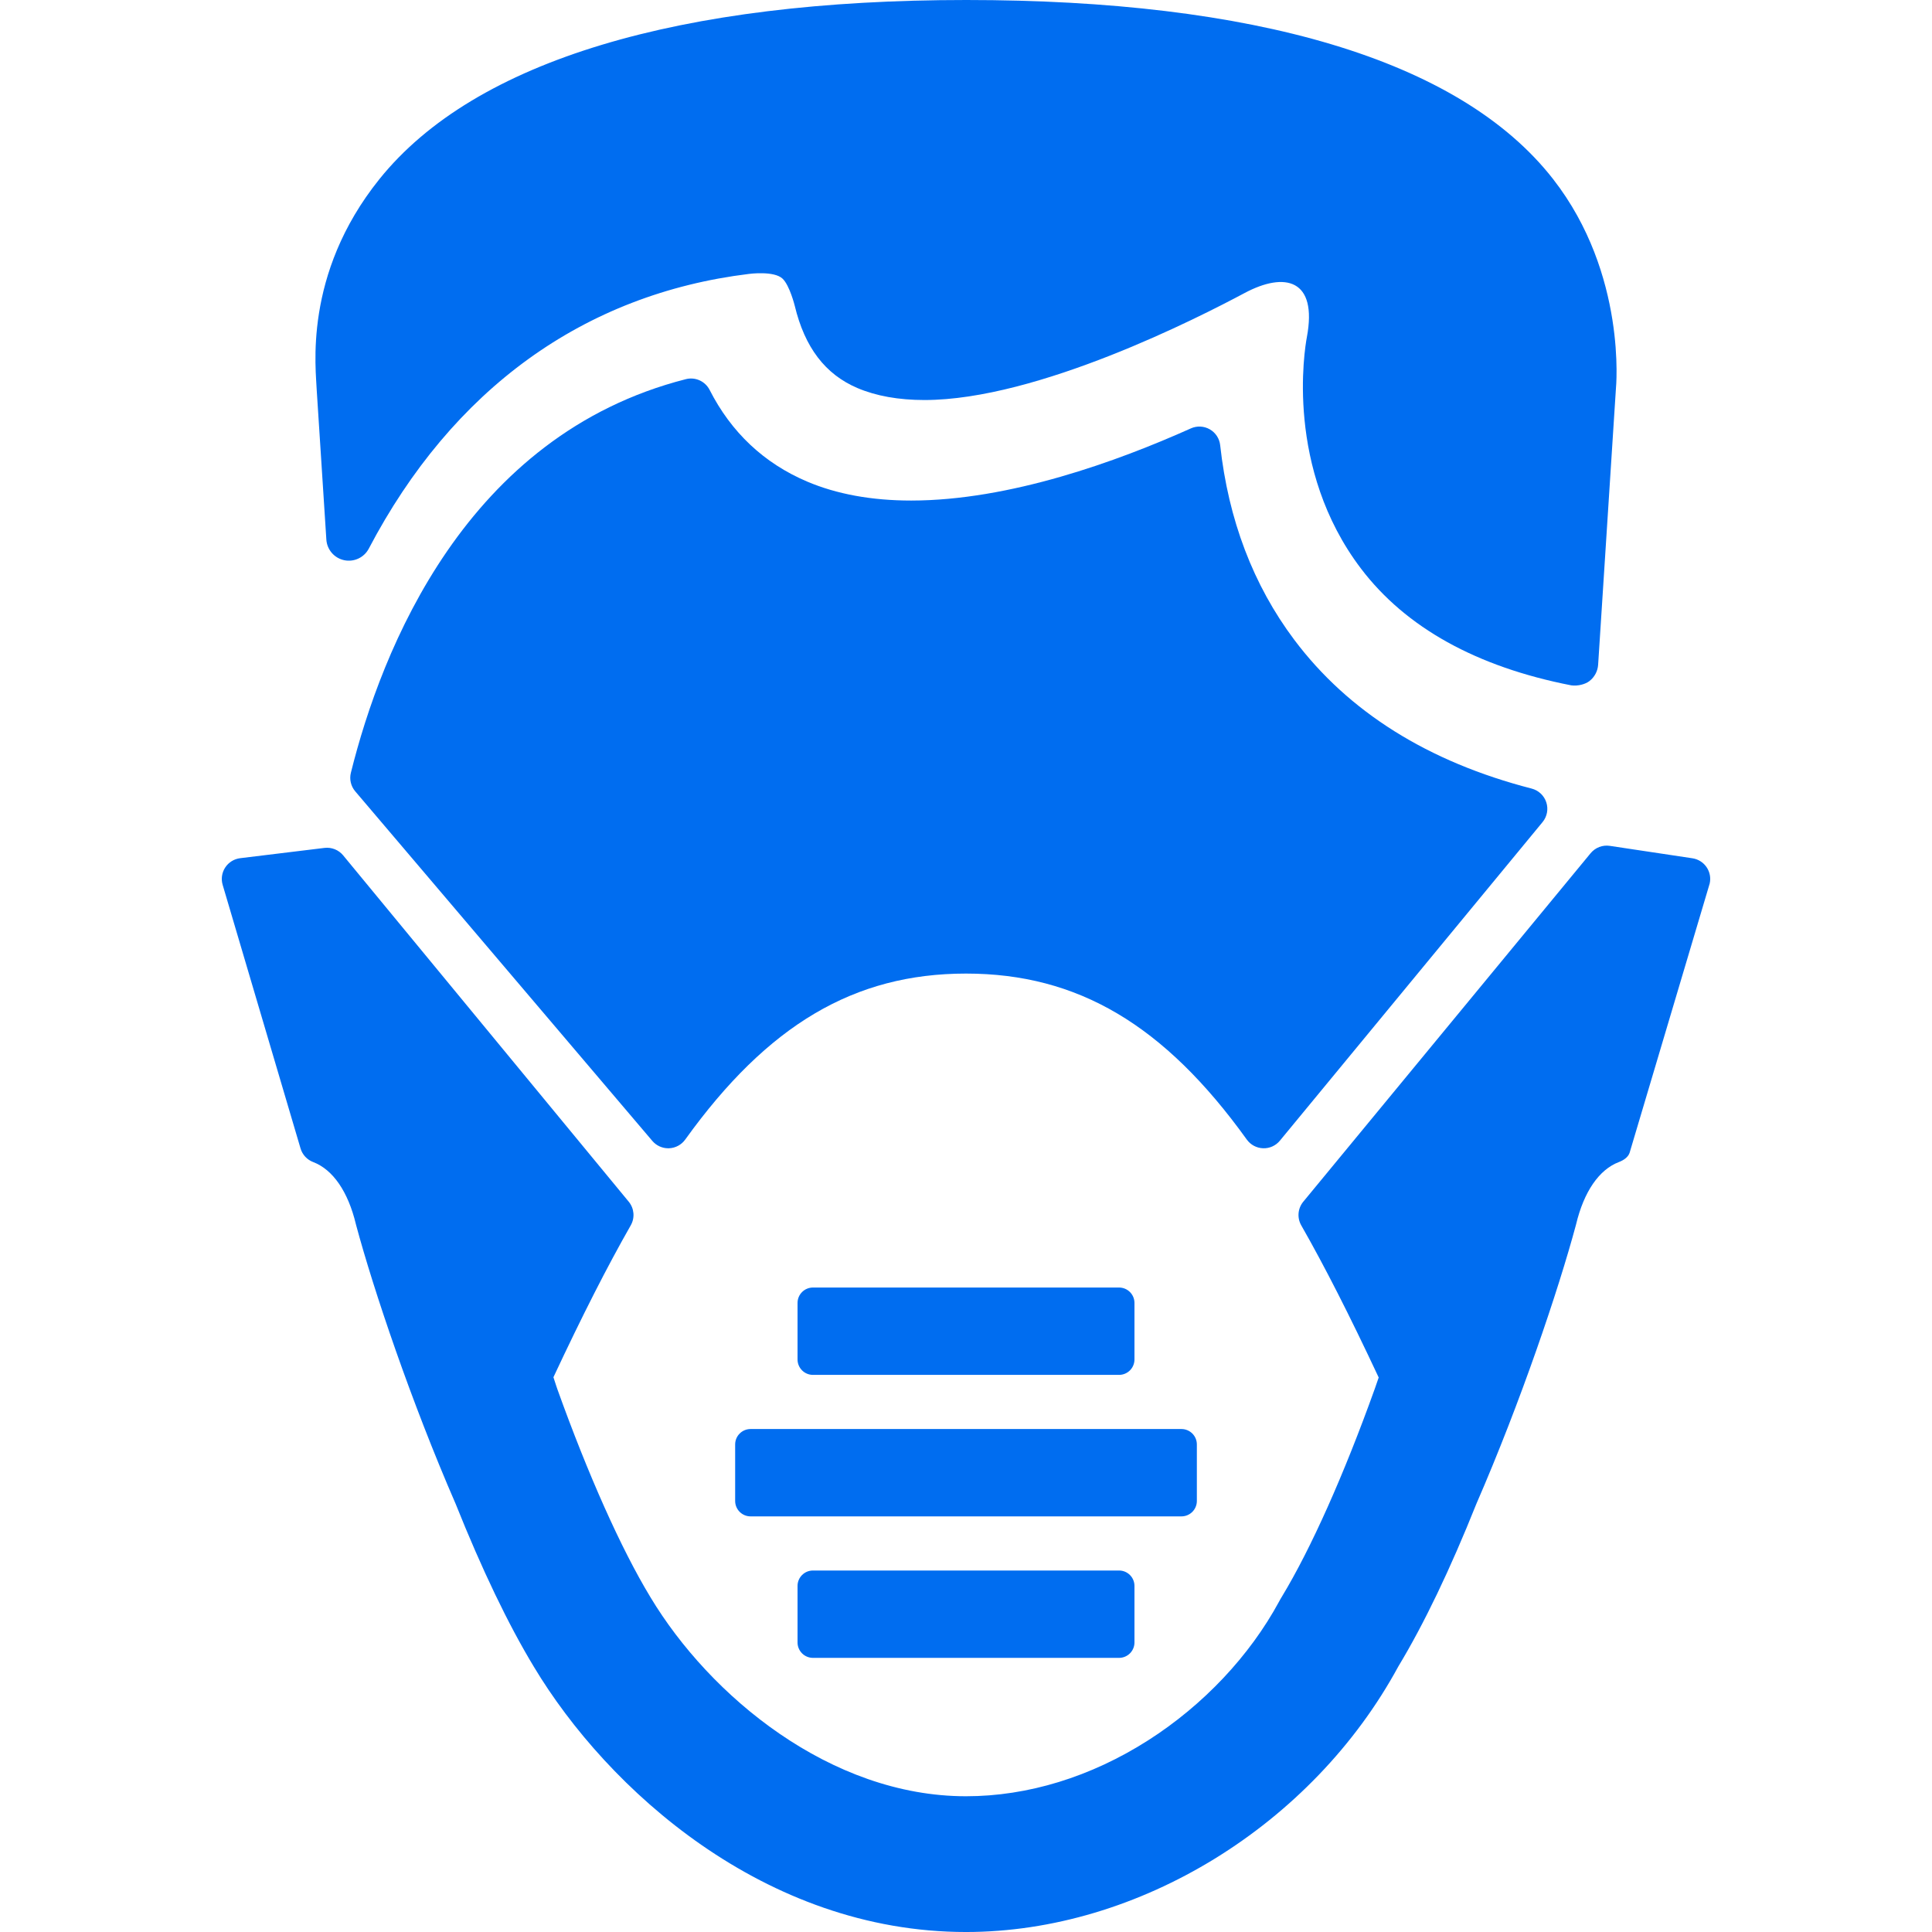 <?xml version="1.0" encoding="iso-8859-1"?>
<!-- Generator: Adobe Illustrator 16.0.0, SVG Export Plug-In . SVG Version: 6.00 Build 0)  -->
<!DOCTYPE svg PUBLIC "-//W3C//DTD SVG 1.1//EN" "http://www.w3.org/Graphics/SVG/1.1/DTD/svg11.dtd">
<svg xmlns="http://www.w3.org/2000/svg" xmlns:xlink="http://www.w3.org/1999/xlink" version="1.1" id="Capa_1" x="0px" y="0px" width="512px" height="512px" viewBox="0 0 462.467 462.467" style="enable-background:new 0 0 462.467 462.467;" xml:space="preserve">
<g>
	<g>
		<path d="M286.494,359.288V345.76c0-2.039-1.652-3.691-3.691-3.691H179.667c-2.038,0-3.691,1.652-3.691,3.691v13.528    c0,2.038,1.653,3.692,3.691,3.692h103.137C284.842,362.98,286.494,361.326,286.494,359.288z" fill="#006DF0"/>
		<path d="M194.601,375.938c-2.039,0-3.692,1.652-3.692,3.689v13.529c0,2.039,1.653,3.691,3.692,3.691h73.267    c2.039,0,3.691-1.652,3.691-3.691v-13.529c0-2.037-1.652-3.689-3.691-3.689H194.601z" fill="#006DF0"/>
		<path d="M408.504,207.571c-0.783-1.147-2.011-1.917-3.385-2.123l-19.77-2.972c-1.74-0.266-3.483,0.408-4.603,1.764l-68.779,83.417    c-1.321,1.603-1.515,3.854-0.486,5.658c5.634,9.879,11.545,21.488,18.539,36.418l-0.938,2.707    c-7.391,20.608-15.284,38.275-22.227,49.746l-0.281,0.465c-0.041,0.068-0.08,0.137-0.118,0.205l-0.263,0.484    c-7.043,13.021-18.169,24.822-31.328,33.227c-13.734,8.771-28.822,13.406-43.631,13.406c-32.423,0-61.318-23.959-75.562-47.686    c-0.013-0.021-0.047-0.08-0.061-0.102c-6.94-11.467-14.833-29.134-22.213-49.707c-0.005-0.017-0.401-1.156-0.924-2.809    c6.977-14.891,12.877-26.48,18.511-36.359c1.028-1.804,0.835-4.056-0.486-5.658l-68.36-82.904    c-1.086-1.316-2.767-1.986-4.463-1.782l-20.189,2.462c-1.459,0.179-2.767,0.99-3.574,2.219c-0.807,1.229-1.033,2.752-0.616,4.162    l18.644,63.097c0.442,1.498,1.56,2.703,3.02,3.258c4.736,1.799,8.371,7.094,10.238,14.91c0.011,0.047,0.022,0.093,0.035,0.138    c4.199,15.614,13.195,42.306,23.832,66.767c6.295,15.744,12.602,28.875,18.738,39.016c17.576,29.279,55.21,63.473,103.43,63.473    c41.294,0,82.865-25.537,103.482-63.561c6.132-10.148,12.419-23.25,18.688-38.938c10.639-24.464,19.632-51.149,23.829-66.755    c0.013-0.046,0.024-0.092,0.035-0.137c1.867-7.817,5.502-13.112,10.238-14.911c1.086-0.412,2.19-1.118,2.568-2.199l19.175-64.468    C409.56,210.14,409.289,208.718,408.504,207.571z" fill="#006DF0"/>
		<path d="M267.868,329.109c2.039,0,3.691-1.652,3.691-3.691v-13.527c0-2.039-1.652-3.691-3.691-3.691h-73.267    c-2.039,0-3.692,1.652-3.692,3.691v13.527c0,2.039,1.653,3.691,3.692,3.691H267.868z" fill="#006DF0"/>
		<path d="M369.247,196.787c1.087-1.318,1.425-3.102,0.896-4.728c-0.529-1.626-1.853-2.868-3.507-3.295    c-24.756-6.375-43.877-18.36-56.831-35.623c-9.807-13.067-15.771-28.738-17.729-46.578c-0.174-1.59-1.099-3-2.485-3.794    c-1.39-0.795-3.073-0.877-4.531-0.223c-17.554,7.878-43.418,17.269-66.949,17.271c-9.444,0-17.834-1.532-24.938-4.555    c-10.288-4.378-18.129-11.755-23.309-21.925c-1.061-2.084-3.427-3.156-5.69-2.576c-52.69,13.424-72.854,64.792-80.183,94.217    c-0.39,1.563-0.002,3.219,1.042,4.446l71.116,83.678c0.952,1.121,2.346,1.764,3.81,1.764c0.068,0,0.135-0.002,0.204-0.004    c1.537-0.063,2.959-0.83,3.856-2.078c19.751-27.481,40.482-39.737,67.217-39.737s47.464,12.256,67.215,39.737    c0.905,1.26,2.345,2.027,3.895,2.078c1.556,0.059,3.037-0.618,4.023-1.815L369.247,196.787z" fill="#006DF0"/>
		<path d="M75.828,93.594l2.292,35.57c0.155,2.412,1.897,4.427,4.262,4.93c2.362,0.5,4.774-0.629,5.898-2.771    c20.036-38.182,51.499-60.919,90.989-65.754c0,0,6.037-0.816,8.073,1.151c1.698,1.642,2.896,6.464,2.896,6.464    c2.393,9.979,7.305,16.426,15.017,19.706c4.468,1.9,9.862,2.864,16.035,2.864c27.084,0,65.771-19.812,76.617-25.603    c9.665-5.161,17.532-3.341,14.917,10.573c-0.551,2.93-5.245,31.386,12.949,55.369c10.716,14.125,27.659,23.533,50.359,27.964    c1.635,0.213,3.377-0.289,4.327-1.022c1.229-0.947,1.989-2.377,2.09-3.925l4.26-66.118c0,0,2.734-27.328-15.041-50.124    C349.304,14.057,299.781,0,231.299,0c-68.481,0-117.58,14.394-140.47,42.868C72.397,65.8,75.673,88.626,75.828,93.594z" fill="#006DF0"/>
	</g>
</g>
<g>
</g>
<g>
</g>
<g>
</g>
<g>
</g>
<g>
</g>
<g>
</g>
<g>
</g>
<g>
</g>
<g>
</g>
<g>
</g>
<g>
</g>
<g>
</g>
<g>
</g>
<g>
</g>
<g>
</g>
</svg>

